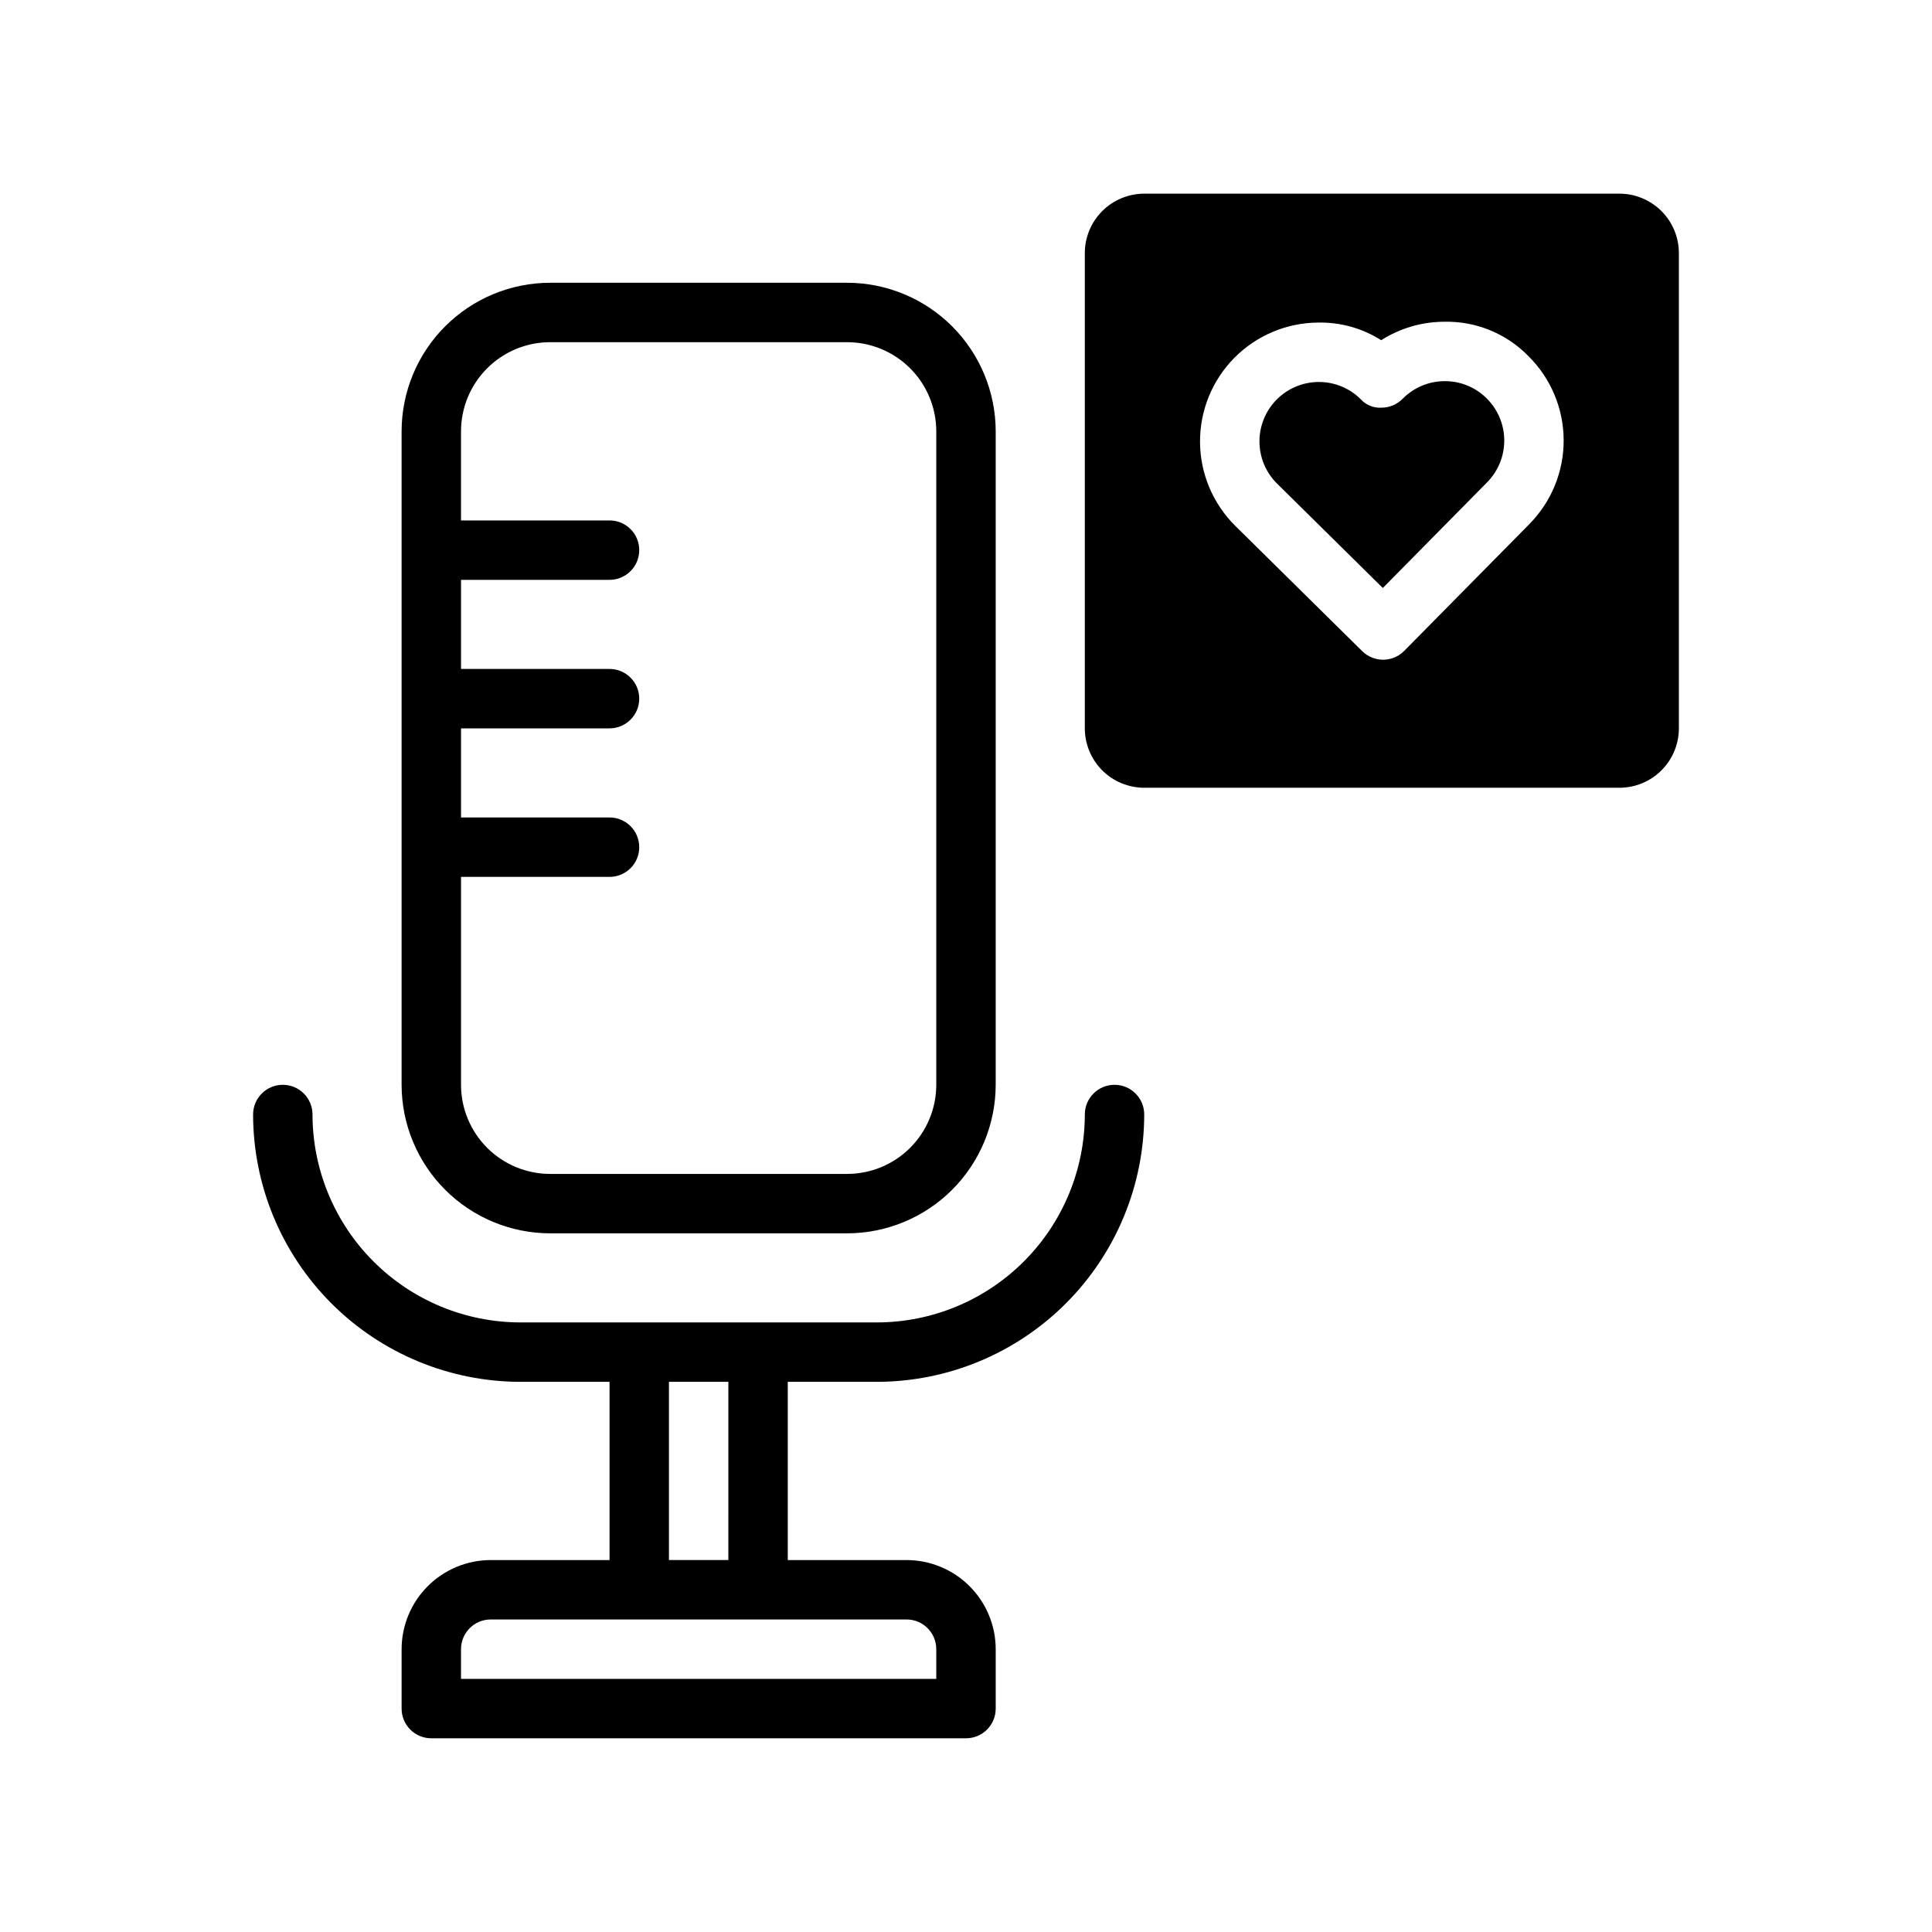 <?xml version="1.0" encoding="UTF-8"?>
<!-- Uploaded to: ICON Repo, www.svgrepo.com, Generator: ICON Repo Mixer Tools -->
<svg fill="#000000" width="800px" height="800px" version="1.1" viewBox="144 144 512 512" xmlns="http://www.w3.org/2000/svg">
 <path d="m537.96 249.55c2.973 2.934 4.656 6.926 4.684 11.102 0.027 4.172-1.602 8.188-4.535 11.16l-27.648 28.012-28.012-27.652v0.004c-2.973-2.934-4.656-6.93-4.68-11.102-0.027-4.176 1.605-8.191 4.535-11.16 2.934-2.973 6.926-4.656 11.102-4.684h0.105c4.141-0.012 8.117 1.617 11.059 4.535 1.41 1.574 3.469 2.414 5.578 2.269 2.09-0.012 4.09-0.855 5.555-2.344 2.93-2.981 6.926-4.664 11.102-4.68h0.109-0.004c4.141-0.012 8.117 1.621 11.051 4.539zm50.961-38.48v125.95c-0.004 4.172-1.664 8.176-4.613 11.129-2.953 2.949-6.957 4.609-11.129 4.613h-125.95c-4.176-0.004-8.176-1.664-11.129-4.613-2.949-2.953-4.609-6.957-4.613-11.129v-125.95c0.004-4.176 1.664-8.176 4.613-11.129 2.953-2.953 6.953-4.613 11.129-4.617h125.95c4.172 0.004 8.176 1.664 11.129 4.617 2.949 2.953 4.609 6.953 4.613 11.129zm-39.613 71.805c5.867-5.941 9.133-13.973 9.078-22.324-0.055-8.352-3.422-16.34-9.367-22.203-5.859-5.992-13.945-9.281-22.324-9.082-5.902 0.023-11.684 1.719-16.664 4.891-4.996-3.172-10.816-4.797-16.734-4.672-8.348 0.055-16.336 3.426-22.203 9.371-5.867 5.941-9.129 13.973-9.074 22.324 0.055 8.352 3.422 16.336 9.367 22.203l33.613 33.18c3.094 3.051 8.078 3.019 11.133-0.074l33.18-33.613zm-298.88 148.61v-173.19c0.012-10.434 4.164-20.438 11.543-27.816s17.383-11.531 27.816-11.543h78.723c10.434 0.012 20.438 4.164 27.816 11.543s11.531 17.383 11.543 27.816v173.19c-0.012 10.434-4.164 20.438-11.543 27.816-7.379 7.379-17.383 11.531-27.816 11.543h-78.723c-10.434-0.012-20.438-4.164-27.816-11.543-7.379-7.379-11.531-17.383-11.543-27.816zm15.742-173.18v23.617h39.359l0.004-0.004c4.348 0 7.871 3.523 7.871 7.871 0 4.348-3.523 7.875-7.871 7.875h-39.359v23.617h39.359v-0.004c4.348 0 7.871 3.523 7.871 7.871 0 4.348-3.523 7.875-7.871 7.875h-39.359v23.617h39.359v-0.004c4.348 0 7.871 3.527 7.871 7.875 0 4.348-3.523 7.871-7.871 7.871h-39.359v55.105c0.004 6.258 2.496 12.262 6.922 16.691 4.43 4.426 10.43 6.918 16.691 6.922h78.723c6.262-0.004 12.262-2.496 16.691-6.922 4.426-4.43 6.918-10.434 6.922-16.691v-173.19c-0.004-6.262-2.496-12.262-6.922-16.691-4.43-4.426-10.43-6.918-16.691-6.922h-78.723c-6.262 0.004-12.262 2.496-16.691 6.922-4.426 4.43-6.918 10.43-6.922 16.691zm181.06 181.05c-0.02 18.781-7.492 36.793-20.773 50.074s-31.289 20.754-50.074 20.773h-23.617v47.23h31.488c6.262 0.008 12.266 2.5 16.691 6.926 4.43 4.426 6.918 10.43 6.926 16.691v15.746c0 2.086-0.828 4.09-2.305 5.566-1.477 1.473-3.481 2.305-5.566 2.305h-141.7c-4.348 0-7.871-3.523-7.871-7.871v-15.746c0.008-6.262 2.496-12.266 6.926-16.691 4.426-4.426 10.43-6.918 16.691-6.926h31.488v-47.23h-23.617c-18.785-0.02-36.793-7.492-50.074-20.773s-20.754-31.293-20.773-50.074c0-4.348 3.523-7.871 7.871-7.871s7.871 3.523 7.871 7.871c0.02 14.609 5.828 28.613 16.16 38.945 10.328 10.332 24.336 16.141 38.945 16.156h94.465c14.609-0.016 28.617-5.824 38.945-16.156 10.332-10.332 16.141-24.336 16.16-38.945 0-4.348 3.523-7.871 7.871-7.871s7.871 3.523 7.871 7.871zm-62.977 133.82h-110.21c-4.348 0.004-7.867 3.527-7.871 7.871v7.871h125.95v-7.871c-0.004-4.344-3.523-7.867-7.871-7.871zm-47.23-62.977h-15.746v47.23h15.742z"/>
</svg>
